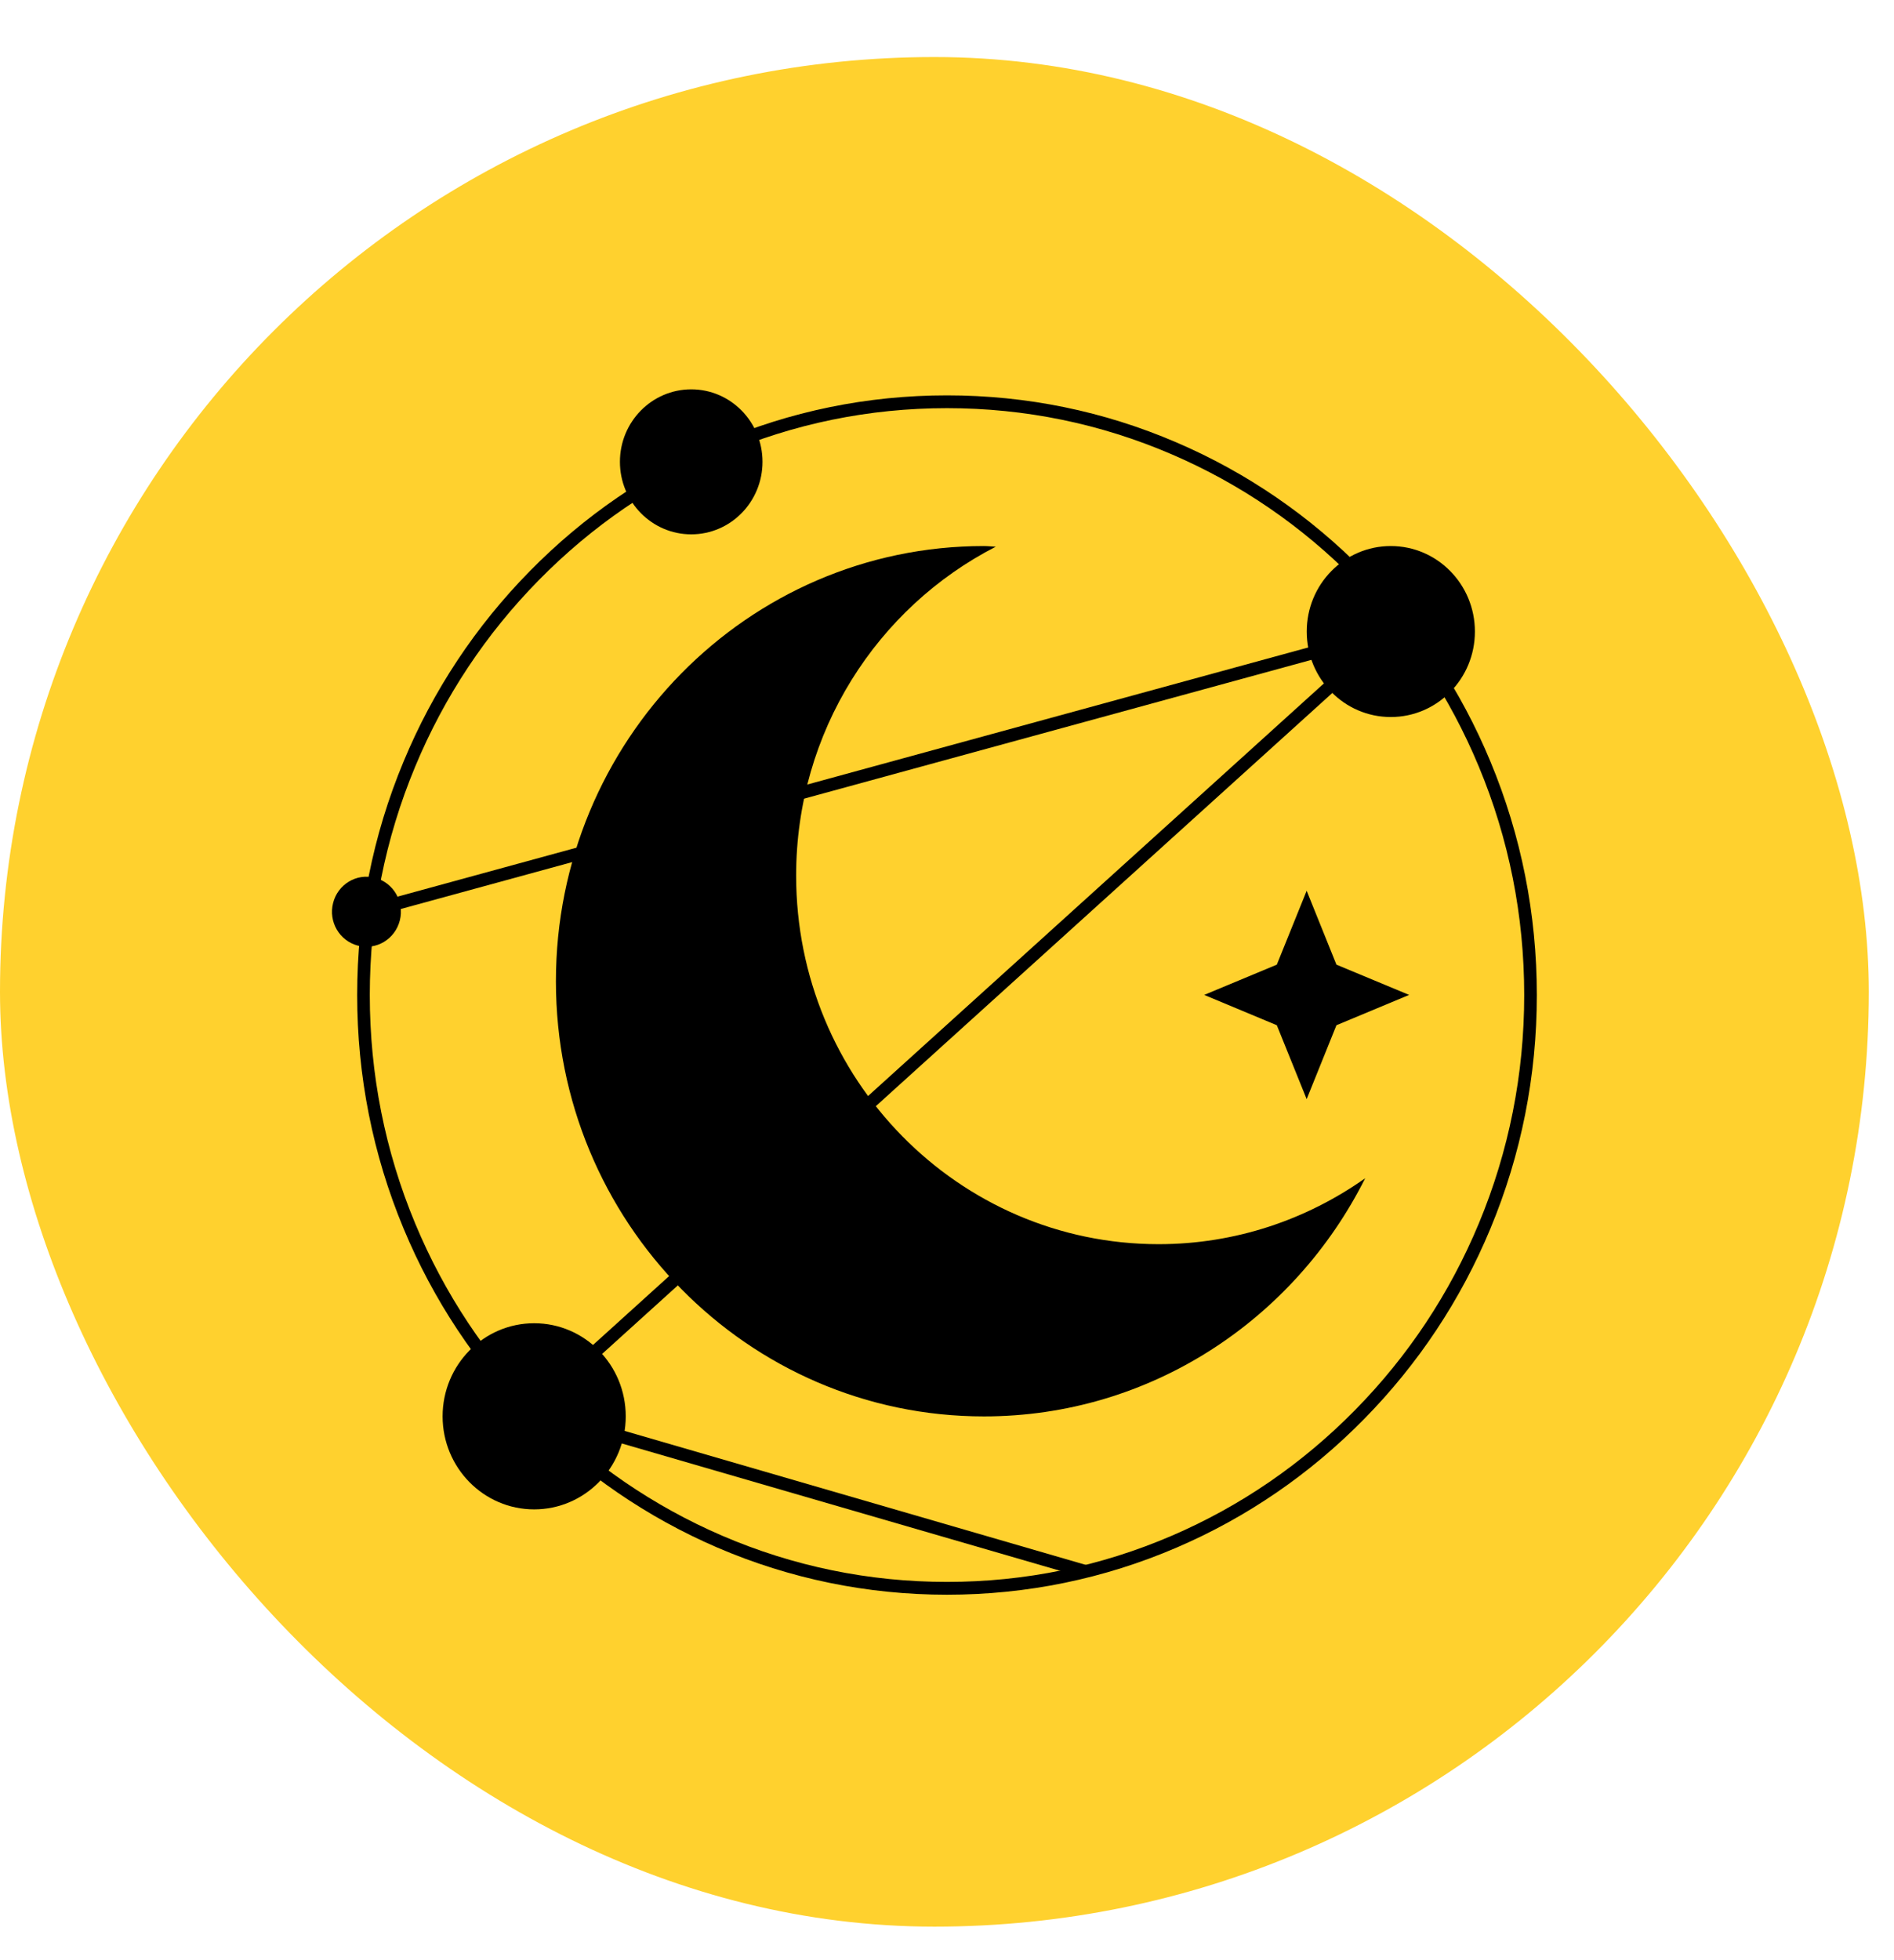 <svg width="29" height="30" viewBox="0 0 29 30" fill="none" xmlns="http://www.w3.org/2000/svg">
<rect y="0.873" width="28.614" height="28.614" rx="14.307" fill="#FFD12E"/>
<g clip-path="url(#clip0_2427_4147)">
<path d="M16.591 24.145L7.926 21.629L8.057 21.51L20.925 9.868L5.636 14.049L5.586 13.86L21.663 9.463L8.317 21.538L16.644 23.956L16.591 24.145Z" fill="black"/>
<path d="M20.463 15.691L21.576 15.227L20.463 14.764L20.007 13.633L19.55 14.764L18.438 15.227L19.55 15.691L20.007 16.822L20.463 15.691Z" fill="black"/>
<path d="M17.74 19.042C14.675 19.042 12.19 16.517 12.19 13.401C12.19 11.198 13.435 9.296 15.247 8.367C15.186 8.365 15.127 8.357 15.065 8.357C11.446 8.357 8.512 11.339 8.512 15.018C8.512 18.696 11.446 21.678 15.065 21.678C17.615 21.678 19.82 20.194 20.903 18.033C20.005 18.667 18.916 19.042 17.74 19.042L17.74 19.042Z" fill="black"/>
<path d="M21.295 10.974C22.006 10.974 22.583 10.389 22.583 9.666C22.583 8.943 22.006 8.357 21.295 8.357C20.584 8.357 20.008 8.943 20.008 9.666C20.008 10.389 20.584 10.974 21.295 10.974Z" fill="black"/>
<path d="M6.122 14.087C6.194 13.8 6.024 13.508 5.742 13.435C5.46 13.361 5.172 13.534 5.1 13.821C5.027 14.107 5.197 14.399 5.48 14.473C5.762 14.547 6.049 14.374 6.122 14.087Z" fill="black"/>
<path d="M14.5 24.407C13.281 24.407 12.098 24.164 10.985 23.686C9.909 23.223 8.943 22.561 8.114 21.719C7.285 20.876 6.633 19.894 6.179 18.802C5.708 17.67 5.469 16.468 5.469 15.229C5.469 13.99 5.707 12.788 6.179 11.656C6.633 10.563 7.285 9.582 8.114 8.739C8.943 7.896 9.909 7.234 10.985 6.772C12.098 6.293 13.281 6.051 14.5 6.051C15.719 6.051 16.902 6.293 18.015 6.772C19.091 7.234 20.056 7.896 20.886 8.739C21.715 9.582 22.367 10.563 22.821 11.656C23.292 12.788 23.531 13.99 23.531 15.229C23.531 16.468 23.292 17.67 22.821 18.802C22.367 19.895 21.715 20.876 20.886 21.719C20.057 22.562 19.091 23.224 18.015 23.686C16.902 24.164 15.719 24.407 14.5 24.407V24.407ZM14.5 6.247C13.307 6.247 12.149 6.484 11.06 6.953C10.008 7.405 9.062 8.053 8.251 8.878C7.439 9.703 6.802 10.663 6.357 11.733C5.896 12.84 5.662 14.016 5.662 15.229C5.662 16.441 5.896 17.618 6.357 18.725C6.802 19.794 7.439 20.755 8.251 21.58C9.062 22.405 10.008 23.052 11.06 23.505C12.149 23.973 13.307 24.211 14.5 24.211C15.693 24.211 16.851 23.973 17.94 23.505C18.992 23.053 19.938 22.405 20.749 21.58C21.561 20.755 22.198 19.794 22.643 18.725C23.104 17.618 23.338 16.441 23.338 15.229C23.338 14.016 23.104 12.84 22.643 11.733C22.198 10.663 21.561 9.703 20.749 8.878C19.938 8.053 18.992 7.405 17.94 6.953C16.851 6.484 15.693 6.247 14.5 6.247Z" fill="black"/>
<path d="M10.584 8.178C11.187 8.178 11.675 7.681 11.675 7.068C11.675 6.456 11.187 5.959 10.584 5.959C9.981 5.959 9.492 6.456 9.492 7.068C9.492 7.681 9.981 8.178 10.584 8.178Z" fill="black"/>
<path d="M6.777 21.677C6.777 20.89 7.405 20.252 8.179 20.252C8.953 20.252 9.581 20.89 9.581 21.677C9.581 22.463 8.953 23.101 8.179 23.101C7.405 23.101 6.777 22.463 6.777 21.677Z" fill="black"/>
</g>
<defs>
<clipPath id="clip0_2427_4147">
<rect width="18.449" height="18.449" fill="white" transform="translate(5.082 5.959)"/>
</clipPath>
</defs>
</svg>
